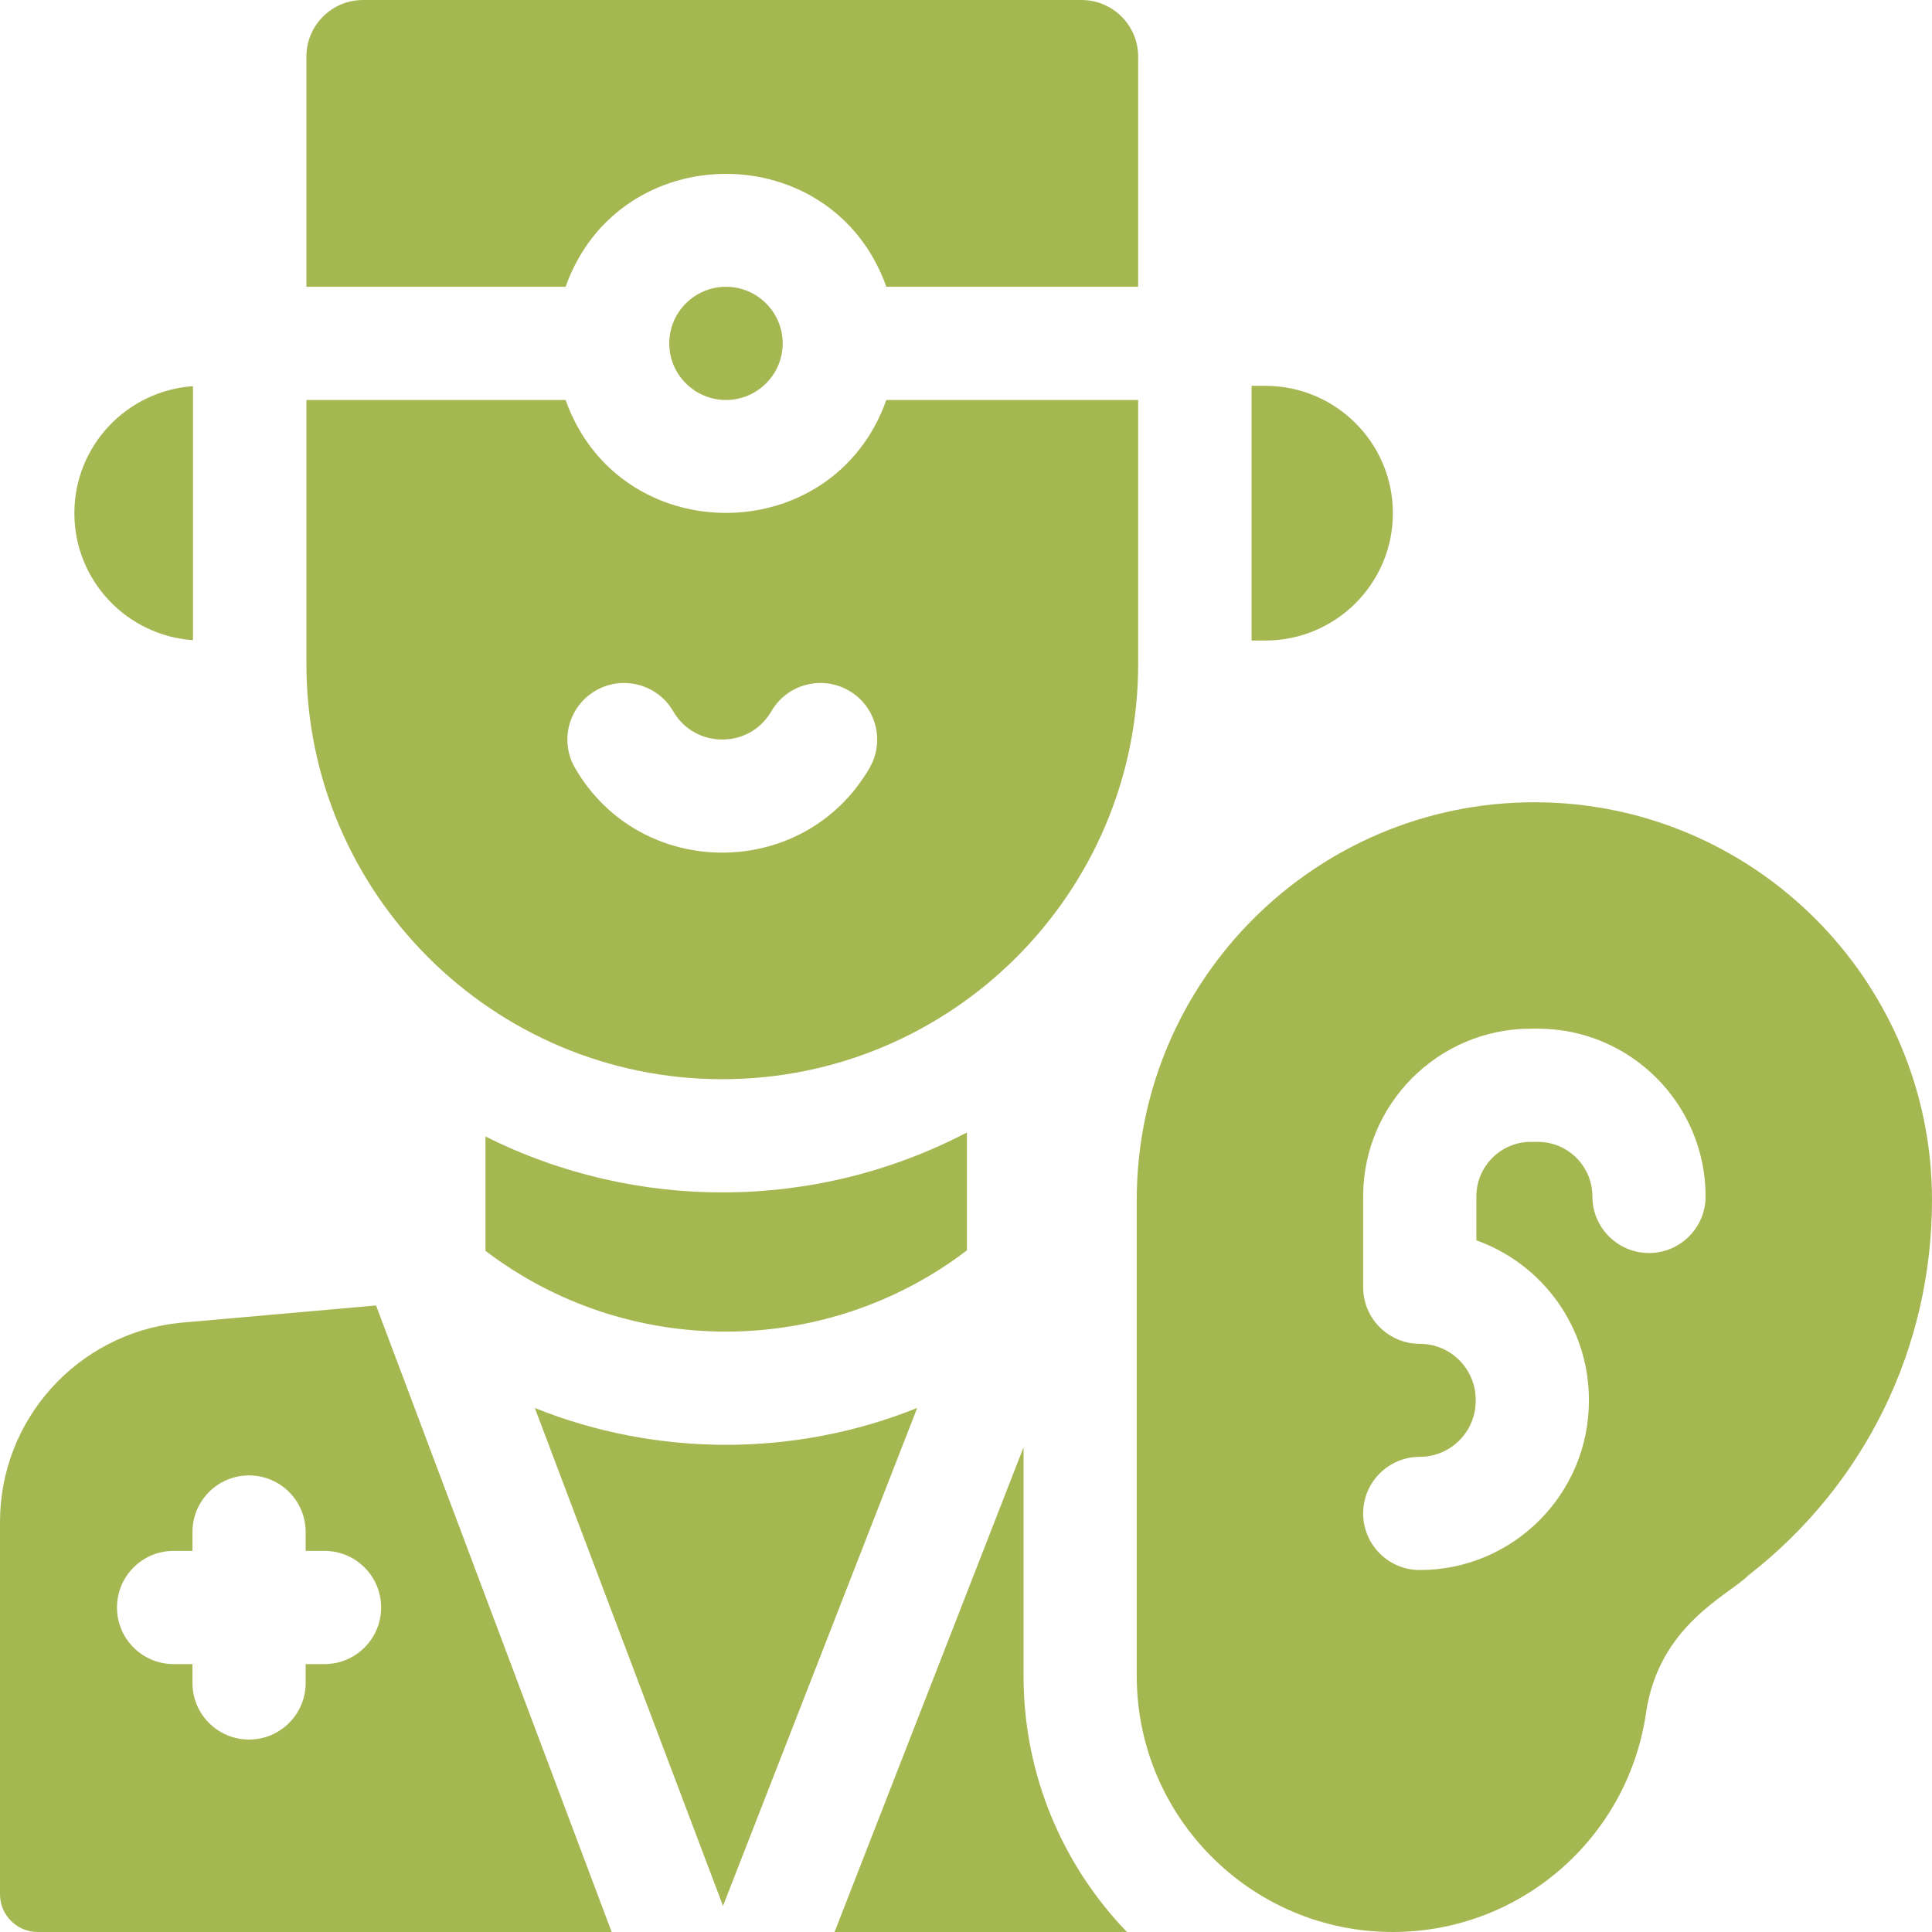 <svg id="Capa_1" enable-background="new 0 0 512 512" height="300" viewBox="0 0 512 512" width="300" xmlns="http://www.w3.org/2000/svg" version="1.1" xmlns:xlink="http://www.w3.org/1999/xlink" xmlns:svgjs="http://svgjs.dev/svgjs"><g width="100%" height="100%" transform="matrix(1,0,0,1,0,0)"><g><path d="m141.736 373.139 49.87 131.943 51.458-131.955c-32.366 13.017-68.942 13.018-101.328.012z" fill="#a5b751" fill-opacity="1" data-original-color="#000000ff" stroke="none" stroke-opacity="1"/><path d="m128.654 331.488c37.627 28.638 90.122 28.474 127.591-.135v-31.237c-40.288 21.05-87.919 20.957-127.591 1.063z" fill="#a5b751" fill-opacity="1" data-original-color="#000000ff" stroke="none" stroke-opacity="1"/><path d="m369.127 136c0-18.64-15.139-33.75-33.815-33.75h-3.632v67.5h3.632c18.675 0 33.815-15.111 33.815-33.75z" fill="#a5b751" fill-opacity="1" data-original-color="#000000ff" stroke="none" stroke-opacity="1"/><path d="m51.143 169.657v-67.315c-17.563 1.22-31.435 15.818-31.435 33.658s13.872 32.437 31.435 33.657z" fill="#a5b751" fill-opacity="1" data-original-color="#000000ff" stroke="none" stroke-opacity="1"/><path d="m234.89 76h66.733v-61c0-8.284-6.729-15-15.029-15h-190.365c-8.3 0-15.029 6.716-15.029 15v61h68.687c14.177-39.893 70.819-39.914 85.003 0z" fill="#a5b751" fill-opacity="1" data-original-color="#000000ff" stroke="none" stroke-opacity="1"/><path d="m177.36 91c0 8.271 6.742 15 15.029 15s15.029-6.729 15.029-15-6.742-15-15.029-15-15.029 6.729-15.029 15z" fill="#a5b751" fill-opacity="1" data-original-color="#000000ff" stroke="none" stroke-opacity="1"/><path d="m191.412 286c60.771 0 110.211-49.346 110.211-110v-70h-66.733c-14.177 39.893-70.818 39.914-85.002 0h-68.687v70c0 60.654 49.44 110 110.211 110zm-33.535-102.99c7.188-4.144 16.379-1.685 20.53 5.489 5.773 9.978 20.231 9.988 26.01 0 4.151-7.174 13.342-9.631 20.53-5.488s9.649 13.317 5.499 20.491c-17.317 29.929-60.738 29.957-78.069 0-4.15-7.176-1.688-16.349 5.5-20.492z" fill="#a5b751" fill-opacity="1" data-original-color="#000000ff" stroke="none" stroke-opacity="1"/><path d="m47.295 350.594c-26.925 2.984-47.295 25.699-47.295 52.737v98.668c0 5.523 4.477 10 10 10h152.095l-62.433-166.037zm38.705 90.406h-5v5c0 8.284-6.716 15-15 15s-15-6.716-15-15v-5h-5c-8.284 0-15-6.716-15-15s6.716-15 15-15h5v-5c0-8.284 6.716-15 15-15s15 6.716 15 15v5h5c8.284 0 15 6.716 15 15s-6.716 15-15 15z" fill="#a5b751" fill-opacity="1" data-original-color="#000000ff" stroke="none" stroke-opacity="1"/><path d="m271.25 383.56-50.087 128.44h77.494c-16.96-17.602-27.407-41.521-27.407-67.836z" fill="#a5b751" fill-opacity="1" data-original-color="#000000ff" stroke="none" stroke-opacity="1"/><path d="m406.625 212.607c-58.104 0-105.375 47.271-105.375 105.375v126.181c0 37.405 30.432 67.837 67.837 67.837 33.702 0 62.268-24.752 67.126-58.041 3.388-23.219 21.688-31.08 27.116-36.465 30.931-24.056 48.671-60.327 48.671-99.512 0-58.104-47.271-105.375-105.375-105.375zm30.375 119.453c-8.284 0-15-6.716-15-15 0-7.969-6.483-14.453-14.453-14.453h-1.844c-7.97 0-14.453 6.483-14.453 14.453v11.646c17.361 6.184 29.825 22.787 29.825 42.244v.3c0 24.717-20.108 44.825-44.825 44.825-8.284 0-15-6.716-15-15s6.716-15 15-15c8.175 0 14.825-6.65 14.825-14.825v-.3c0-8.175-6.65-14.825-14.825-14.825-8.284 0-15-6.716-15-15v-24.064c0-24.512 19.941-44.453 44.453-44.453h1.844c24.512 0 44.453 19.941 44.453 44.453 0 8.283-6.716 14.999-15 14.999z" fill="#a5b751" fill-opacity="1" data-original-color="#000000ff" stroke="none" stroke-opacity="1"/></g></g></svg>